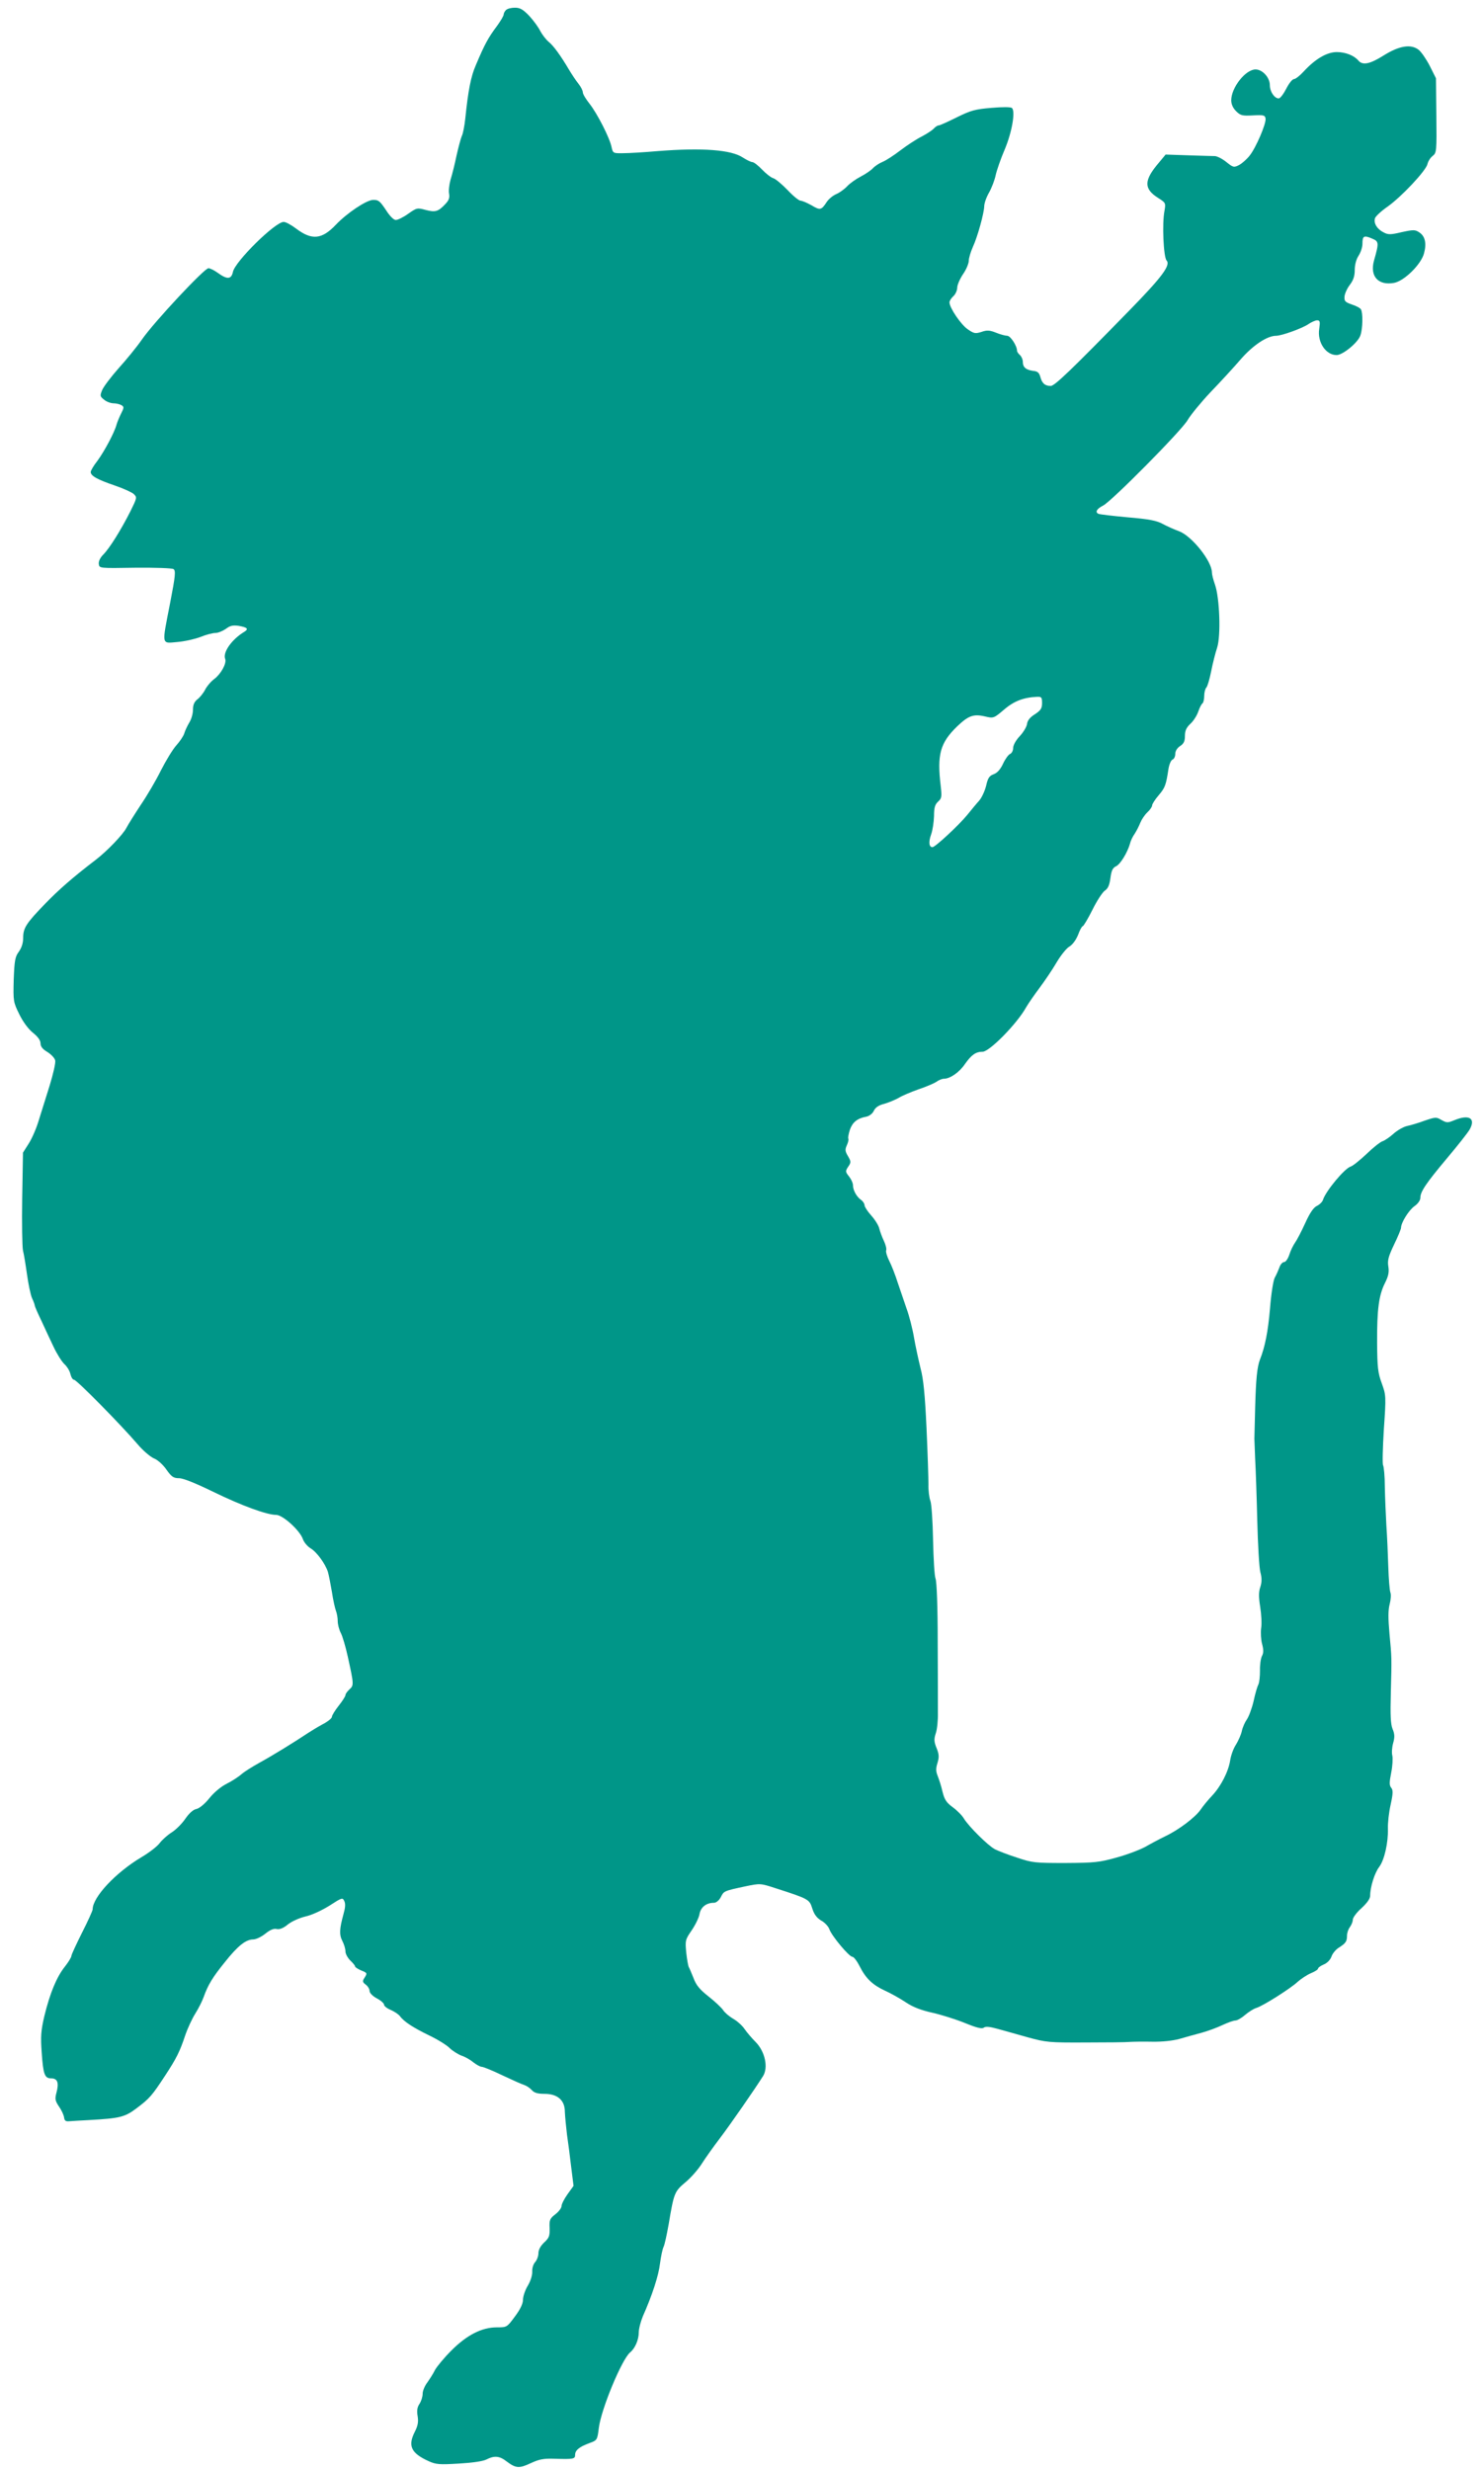 <?xml version="1.0" standalone="no"?>
<!DOCTYPE svg PUBLIC "-//W3C//DTD SVG 20010904//EN"
 "http://www.w3.org/TR/2001/REC-SVG-20010904/DTD/svg10.dtd">
<svg version="1.0" xmlns="http://www.w3.org/2000/svg"
 width="769pt" height="1280pt" viewBox="0 0 769 1280"
 preserveAspectRatio="xMidYMid meet">
<g transform="translate(0,1280) scale(0.1,-0.1)"
fill="#009688" stroke="none">
<path d="M2622 12748 c-7 -7 -12 -17 -12 -23 0 -7 -15 -32 -32 -56 -48 -64
-66 -97 -112 -206 -26 -59 -40 -132 -55 -278 -4 -38 -12 -79 -18 -90 -5 -11
-17 -56 -27 -100 -9 -44 -23 -100 -31 -125 -7 -25 -11 -58 -8 -73 4 -21 -1
-35 -18 -53 -38 -41 -53 -45 -103 -32 -44 12 -47 11 -91 -20 -25 -18 -54 -32
-64 -32 -11 0 -32 21 -52 53 -31 46 -38 52 -67 51 -35 -2 -134 -68 -192 -129
-72 -76 -124 -81 -205 -20 -25 19 -54 35 -65 35 -44 0 -252 -205 -263 -259 -8
-39 -30 -40 -77 -6 -19 14 -41 25 -50 25 -21 0 -282 -279 -345 -370 -27 -39
-82 -106 -121 -149 -38 -43 -76 -93 -84 -111 -13 -31 -12 -34 9 -51 13 -11 35
-19 50 -19 14 0 33 -5 41 -10 13 -8 13 -13 -2 -42 -9 -18 -20 -44 -24 -58 -11
-42 -65 -142 -100 -189 -19 -24 -34 -50 -34 -57 0 -20 34 -39 125 -70 44 -15
88 -35 98 -44 18 -17 17 -20 -17 -89 -50 -99 -109 -193 -141 -225 -16 -16 -25
-35 -23 -49 3 -22 3 -22 188 -19 104 1 191 -2 199 -7 12 -8 10 -34 -17 -173
-44 -226 -47 -212 36 -205 37 3 91 15 120 26 29 12 64 21 78 21 14 0 38 10 54
21 22 17 37 20 66 16 46 -8 54 -16 30 -31 -65 -39 -113 -107 -99 -141 8 -23
-22 -77 -56 -103 -17 -12 -38 -37 -47 -54 -9 -18 -27 -41 -40 -51 -17 -13 -24
-29 -24 -54 0 -20 -8 -50 -19 -67 -10 -17 -22 -42 -26 -56 -4 -14 -23 -42 -41
-62 -19 -21 -54 -79 -80 -130 -25 -51 -72 -131 -104 -178 -31 -47 -65 -101
-75 -120 -17 -34 -101 -121 -157 -164 -124 -95 -194 -157 -263 -228 -100 -103
-115 -127 -115 -178 0 -27 -8 -51 -22 -71 -20 -27 -23 -45 -27 -145 -3 -112
-2 -117 29 -180 19 -39 47 -77 71 -96 25 -20 39 -39 39 -55 0 -16 11 -30 35
-44 19 -12 38 -31 41 -44 3 -12 -10 -69 -29 -131 -19 -60 -44 -140 -56 -179
-11 -38 -34 -92 -51 -119 l-31 -49 -4 -236 c-2 -130 0 -252 4 -271 5 -19 14
-75 21 -125 7 -49 18 -104 26 -122 8 -17 14 -34 14 -38 0 -4 15 -39 34 -78 18
-40 47 -101 64 -137 17 -36 42 -76 56 -89 14 -13 28 -36 31 -52 4 -16 12 -29
19 -29 13 0 242 -232 330 -335 27 -32 65 -64 83 -72 19 -7 48 -33 65 -58 27
-38 37 -45 66 -45 21 0 86 -26 176 -70 150 -73 279 -120 327 -120 34 0 124
-81 139 -127 6 -16 23 -36 39 -46 32 -19 76 -79 90 -122 5 -17 14 -64 21 -105
6 -41 16 -85 21 -98 5 -13 9 -36 9 -53 0 -16 7 -44 16 -61 9 -17 25 -72 36
-122 32 -145 32 -149 9 -170 -12 -11 -21 -24 -21 -30 0 -6 -16 -31 -35 -55
-19 -24 -35 -50 -35 -57 0 -8 -21 -25 -48 -39 -26 -14 -60 -35 -77 -46 -75
-50 -186 -118 -250 -153 -38 -21 -81 -48 -95 -61 -14 -12 -47 -34 -75 -48 -30
-15 -66 -45 -90 -75 -24 -30 -51 -52 -67 -56 -17 -3 -38 -22 -58 -51 -17 -25
-49 -57 -70 -70 -22 -14 -49 -38 -62 -55 -12 -17 -56 -51 -97 -75 -132 -79
-251 -206 -251 -269 0 -7 -25 -62 -55 -121 -30 -60 -55 -114 -55 -120 0 -7
-15 -32 -34 -56 -43 -54 -77 -137 -106 -255 -18 -77 -20 -107 -14 -190 8 -114
15 -134 50 -134 32 0 40 -23 27 -72 -9 -34 -8 -43 12 -73 13 -18 25 -44 27
-57 2 -18 9 -22 28 -20 14 1 59 4 101 6 161 9 186 15 249 63 65 49 78 64 146
168 59 90 76 125 103 206 12 36 36 88 53 115 17 27 36 65 43 85 23 64 46 102
109 180 68 86 110 119 148 119 14 0 42 13 63 30 25 20 44 28 59 24 15 -3 34 4
58 24 20 16 61 34 91 41 32 7 84 31 124 56 65 42 68 43 77 24 7 -14 5 -36 -4
-67 -21 -77 -23 -107 -6 -140 9 -17 16 -41 16 -54 0 -13 12 -34 25 -47 14 -13
25 -27 25 -31 0 -4 14 -13 30 -20 34 -14 34 -14 18 -40 -11 -16 -9 -22 7 -34
11 -8 20 -23 20 -33 0 -10 15 -26 37 -38 21 -11 38 -26 38 -33 0 -7 15 -19 34
-27 19 -8 41 -23 48 -32 22 -30 69 -60 153 -101 44 -21 92 -51 106 -66 15 -14
42 -31 60 -38 19 -6 47 -22 62 -35 16 -12 35 -23 43 -23 9 0 57 -20 107 -44
51 -24 102 -47 113 -50 12 -4 29 -15 39 -26 13 -15 31 -20 66 -20 68 0 106
-33 106 -93 1 -24 6 -77 11 -118 6 -41 16 -117 22 -170 l12 -96 -31 -43 c-17
-24 -31 -51 -31 -61 0 -10 -14 -29 -32 -43 -29 -22 -32 -30 -30 -72 1 -40 -2
-50 -28 -74 -19 -18 -30 -38 -30 -56 0 -15 -8 -36 -17 -46 -10 -11 -16 -32
-15 -49 1 -17 -8 -48 -23 -73 -14 -23 -25 -56 -25 -73 0 -20 -14 -50 -42 -87
-41 -56 -42 -56 -93 -56 -78 0 -155 -39 -236 -120 -37 -37 -75 -83 -85 -101
-9 -19 -28 -48 -40 -65 -13 -17 -24 -43 -24 -58 0 -15 -7 -38 -16 -52 -12 -17
-15 -36 -10 -64 5 -30 1 -50 -14 -80 -38 -74 -20 -112 70 -153 39 -18 57 -19
158 -13 69 4 125 12 142 21 41 21 68 19 104 -9 49 -37 66 -38 126 -10 45 21
68 25 125 23 98 -3 105 -1 105 20 0 24 22 42 74 61 41 15 41 16 49 79 12 97
119 355 162 391 26 21 45 66 45 104 0 19 10 56 21 83 49 110 82 212 89 274 5
37 13 75 18 85 6 11 17 64 27 119 27 161 30 169 86 216 28 23 66 66 85 96 19
30 61 89 93 131 55 72 182 256 225 324 28 45 10 127 -38 176 -19 19 -45 49
-58 68 -12 18 -39 42 -59 53 -20 12 -44 32 -52 45 -9 13 -43 45 -76 71 -46 36
-64 59 -77 94 -10 25 -21 51 -24 56 -4 6 -10 40 -14 76 -6 64 -5 68 28 116 19
28 38 66 41 86 7 35 35 57 75 57 11 0 26 12 35 29 16 32 15 32 127 56 77 16
78 16 155 -9 174 -56 177 -58 192 -105 9 -30 23 -49 46 -63 19 -10 38 -31 43
-46 12 -34 102 -142 119 -142 7 0 24 -22 38 -50 32 -63 67 -96 132 -126 29
-13 77 -40 107 -60 37 -25 80 -41 138 -54 45 -10 121 -34 168 -53 61 -25 89
-32 98 -24 9 7 30 5 70 -6 31 -9 102 -28 157 -44 95 -26 110 -28 300 -27 110
0 214 1 230 3 17 1 68 2 115 1 52 -1 106 5 140 14 30 9 82 23 115 32 33 9 82
27 109 40 28 13 58 24 68 24 9 0 32 13 50 29 18 15 44 32 58 36 34 10 178 101
215 136 17 15 47 35 68 44 20 8 37 19 37 24 0 5 13 14 29 21 18 7 34 24 40 40
5 16 22 37 38 47 36 23 43 32 43 63 0 14 7 34 15 44 8 11 15 28 15 38 0 11 20
38 45 60 29 27 45 49 45 65 0 44 23 118 47 149 27 36 47 126 45 199 -1 28 5
83 14 123 13 59 13 76 3 88 -10 12 -10 28 0 78 7 34 9 74 6 88 -4 14 -2 43 4
65 9 31 8 48 -3 74 -10 25 -12 72 -9 184 5 192 5 181 -7 310 -7 80 -7 121 1
152 6 23 8 50 4 60 -4 10 -9 70 -11 133 -2 63 -6 160 -10 215 -3 55 -7 145 -8
200 0 55 -5 105 -9 112 -4 6 -2 90 4 187 12 173 11 177 -11 238 -20 54 -23 83
-24 208 -1 174 9 249 41 312 18 36 22 57 17 86 -5 31 1 52 30 113 20 41 36 80
36 87 0 26 40 91 70 112 18 13 30 30 30 43 0 32 30 76 139 206 54 64 106 130
116 147 34 59 -2 81 -79 49 -34 -14 -39 -14 -66 1 -27 16 -31 16 -87 -3 -32
-12 -73 -24 -92 -28 -18 -4 -50 -22 -70 -40 -20 -18 -45 -35 -57 -39 -11 -3
-49 -33 -83 -66 -34 -32 -71 -62 -82 -65 -32 -10 -128 -126 -143 -171 -3 -12
-18 -26 -32 -33 -17 -8 -36 -35 -60 -88 -19 -42 -43 -88 -53 -102 -10 -14 -24
-43 -30 -63 -7 -21 -19 -38 -27 -38 -8 0 -19 -12 -24 -27 -6 -16 -16 -39 -24
-53 -8 -14 -19 -84 -25 -160 -10 -119 -26 -200 -52 -265 -15 -39 -21 -102 -25
-250 -2 -82 -4 -154 -4 -160 0 -5 2 -53 4 -105 3 -52 8 -196 11 -320 3 -124
10 -244 16 -267 8 -30 8 -50 0 -76 -9 -26 -9 -52 -1 -103 6 -38 9 -88 5 -111
-3 -23 -1 -60 5 -82 8 -30 8 -47 -1 -63 -6 -12 -11 -46 -10 -75 0 -29 -3 -61
-8 -71 -5 -9 -17 -48 -25 -87 -9 -38 -25 -81 -35 -95 -10 -14 -22 -41 -26 -60
-4 -19 -18 -50 -30 -70 -13 -19 -26 -55 -30 -80 -9 -60 -48 -136 -94 -185 -21
-22 -48 -55 -60 -73 -28 -40 -114 -105 -184 -138 -29 -14 -74 -38 -100 -53
-27 -15 -94 -41 -149 -56 -92 -26 -117 -28 -267 -29 -157 0 -171 1 -251 28
-47 15 -98 35 -114 43 -35 18 -135 117 -161 159 -9 16 -36 43 -58 59 -33 24
-43 40 -53 80 -6 28 -18 64 -25 82 -10 24 -10 40 -1 68 9 30 8 45 -5 77 -13
32 -14 46 -4 76 7 20 12 69 11 107 0 39 0 205 -1 369 0 179 -5 309 -11 325 -6
14 -11 105 -13 201 -2 97 -8 188 -14 203 -6 16 -11 54 -10 85 0 31 -4 163 -10
292 -8 173 -16 255 -31 310 -10 41 -26 113 -34 160 -8 47 -25 112 -37 145 -11
33 -32 94 -46 135 -13 41 -33 93 -45 116 -11 22 -19 47 -16 55 3 8 -3 30 -12
49 -9 19 -20 48 -24 65 -4 16 -23 46 -42 67 -19 21 -34 45 -34 52 0 8 -8 21
-18 28 -23 16 -42 50 -42 76 0 11 -9 31 -20 45 -20 25 -20 28 -5 51 16 23 15
27 -1 55 -15 25 -16 34 -6 56 7 15 10 30 8 34 -3 4 1 25 8 47 14 39 38 59 87
68 14 3 31 16 37 30 8 17 25 29 54 36 24 7 57 21 75 31 17 11 63 30 102 44 39
13 81 31 93 39 12 9 30 16 39 16 32 0 80 33 109 76 34 48 56 64 92 64 35 0
178 145 225 230 11 19 42 64 69 100 27 36 67 95 88 131 21 36 51 74 66 83 17
10 35 34 46 61 9 25 20 45 24 45 4 0 27 38 50 84 23 47 52 91 64 100 17 11 25
28 30 66 5 39 12 53 29 61 22 10 59 70 73 119 3 14 14 36 24 50 9 14 22 39 29
57 7 17 23 41 37 54 13 12 24 28 24 35 0 7 15 31 34 53 34 40 38 53 51 138 4
23 13 44 21 47 8 3 14 16 14 30 0 14 10 30 25 40 19 12 25 25 25 52 0 27 7 43
28 63 16 14 34 43 41 63 7 21 17 40 22 43 5 4 9 21 9 39 0 17 5 37 11 43 6 6
17 44 25 84 8 41 22 96 31 123 20 62 13 257 -11 326 -9 25 -16 53 -16 63 0 59
-104 189 -170 214 -25 9 -63 26 -85 38 -31 17 -71 25 -179 34 -76 7 -145 15
-153 18 -20 8 -11 26 23 43 46 24 407 389 438 443 15 26 69 92 119 145 51 53
122 130 157 171 63 72 136 121 183 121 29 0 139 40 168 61 15 10 35 19 44 19
15 0 16 -7 11 -44 -11 -69 34 -136 90 -136 32 0 110 64 123 101 13 36 14 118
3 136 -4 7 -25 18 -47 25 -34 12 -40 17 -38 41 1 14 13 42 27 60 19 25 26 46
26 78 0 27 8 56 20 74 11 17 20 44 20 62 0 40 7 45 49 27 37 -15 37 -22 11
-114 -23 -82 22 -131 104 -116 53 10 140 96 155 153 14 52 6 89 -25 109 -21
14 -30 14 -90 1 -59 -14 -71 -14 -95 -1 -34 17 -52 48 -44 73 3 10 32 37 65
60 71 50 199 186 207 221 3 14 15 33 27 42 20 16 21 24 19 209 l-2 193 -32 64
c-18 35 -44 73 -58 84 -40 31 -101 21 -182 -30 -70 -44 -108 -52 -130 -26 -22
26 -66 44 -112 44 -51 0 -111 -35 -171 -100 -20 -22 -43 -40 -51 -40 -8 0 -26
-22 -40 -50 -14 -27 -31 -50 -39 -50 -22 0 -46 35 -46 69 0 39 -38 81 -74 81
-52 0 -126 -94 -126 -160 0 -20 9 -40 25 -56 23 -23 32 -25 88 -22 56 3 62 1
65 -17 3 -27 -50 -151 -83 -192 -14 -18 -39 -40 -54 -48 -27 -14 -31 -13 -66
15 -21 17 -47 30 -59 31 -11 0 -74 2 -138 4 l-118 4 -34 -41 c-79 -92 -80
-136 -6 -183 41 -26 41 -27 34 -68 -13 -66 -5 -239 11 -257 22 -24 -23 -85
-194 -260 -298 -305 -386 -390 -406 -390 -30 0 -45 13 -54 46 -6 22 -14 30
-37 32 -38 5 -54 19 -54 47 0 12 -7 28 -15 35 -8 7 -15 17 -15 22 0 26 -34 78
-51 78 -10 0 -36 7 -58 16 -33 13 -47 14 -75 4 -32 -10 -39 -9 -72 14 -35 24
-94 111 -94 139 0 8 9 22 20 32 11 10 20 30 20 44 0 14 14 46 30 70 17 24 30
56 30 70 0 14 10 46 21 71 25 54 58 175 59 211 0 15 11 47 25 71 14 25 29 65
34 89 5 24 26 85 47 134 38 90 56 197 38 215 -6 6 -50 6 -106 1 -85 -7 -107
-13 -180 -49 -46 -23 -88 -42 -94 -42 -6 0 -17 -7 -25 -16 -7 -8 -35 -27 -62
-41 -28 -14 -77 -46 -111 -72 -34 -26 -75 -53 -93 -60 -17 -7 -40 -22 -50 -33
-10 -11 -38 -30 -63 -43 -25 -13 -56 -35 -70 -50 -14 -15 -40 -34 -57 -41 -18
-8 -40 -26 -50 -42 -27 -41 -33 -43 -78 -16 -23 13 -49 24 -57 24 -8 0 -38 24
-66 54 -29 30 -62 58 -74 62 -12 3 -39 24 -59 45 -21 22 -43 39 -51 39 -7 0
-29 11 -48 23 -60 41 -211 52 -440 34 -69 -6 -150 -11 -180 -11 -53 -1 -54 0
-61 31 -9 47 -74 174 -114 225 -19 24 -35 50 -35 59 0 9 -10 29 -22 44 -13 16
-34 48 -48 71 -46 78 -83 128 -107 147 -13 11 -32 35 -43 55 -10 21 -36 56
-58 80 -32 33 -47 42 -74 42 -19 0 -39 -5 -46 -12z m2778 -3591 c0 -28 -7 -38
-37 -58 -26 -16 -39 -33 -41 -51 -2 -14 -19 -43 -38 -63 -20 -21 -34 -47 -34
-61 0 -14 -7 -27 -16 -31 -8 -3 -25 -26 -36 -50 -14 -30 -30 -48 -49 -55 -22
-8 -30 -19 -39 -60 -7 -28 -23 -62 -36 -77 -13 -14 -40 -47 -61 -73 -44 -54
-167 -168 -181 -168 -18 0 -21 27 -7 66 8 22 14 64 15 95 0 44 5 60 21 75 19
17 20 25 14 79 -20 165 -4 225 86 312 57 54 83 64 141 51 46 -11 47 -11 100
34 52 45 102 64 171 67 24 1 27 -2 27 -32z"/>
</g>
</svg>
